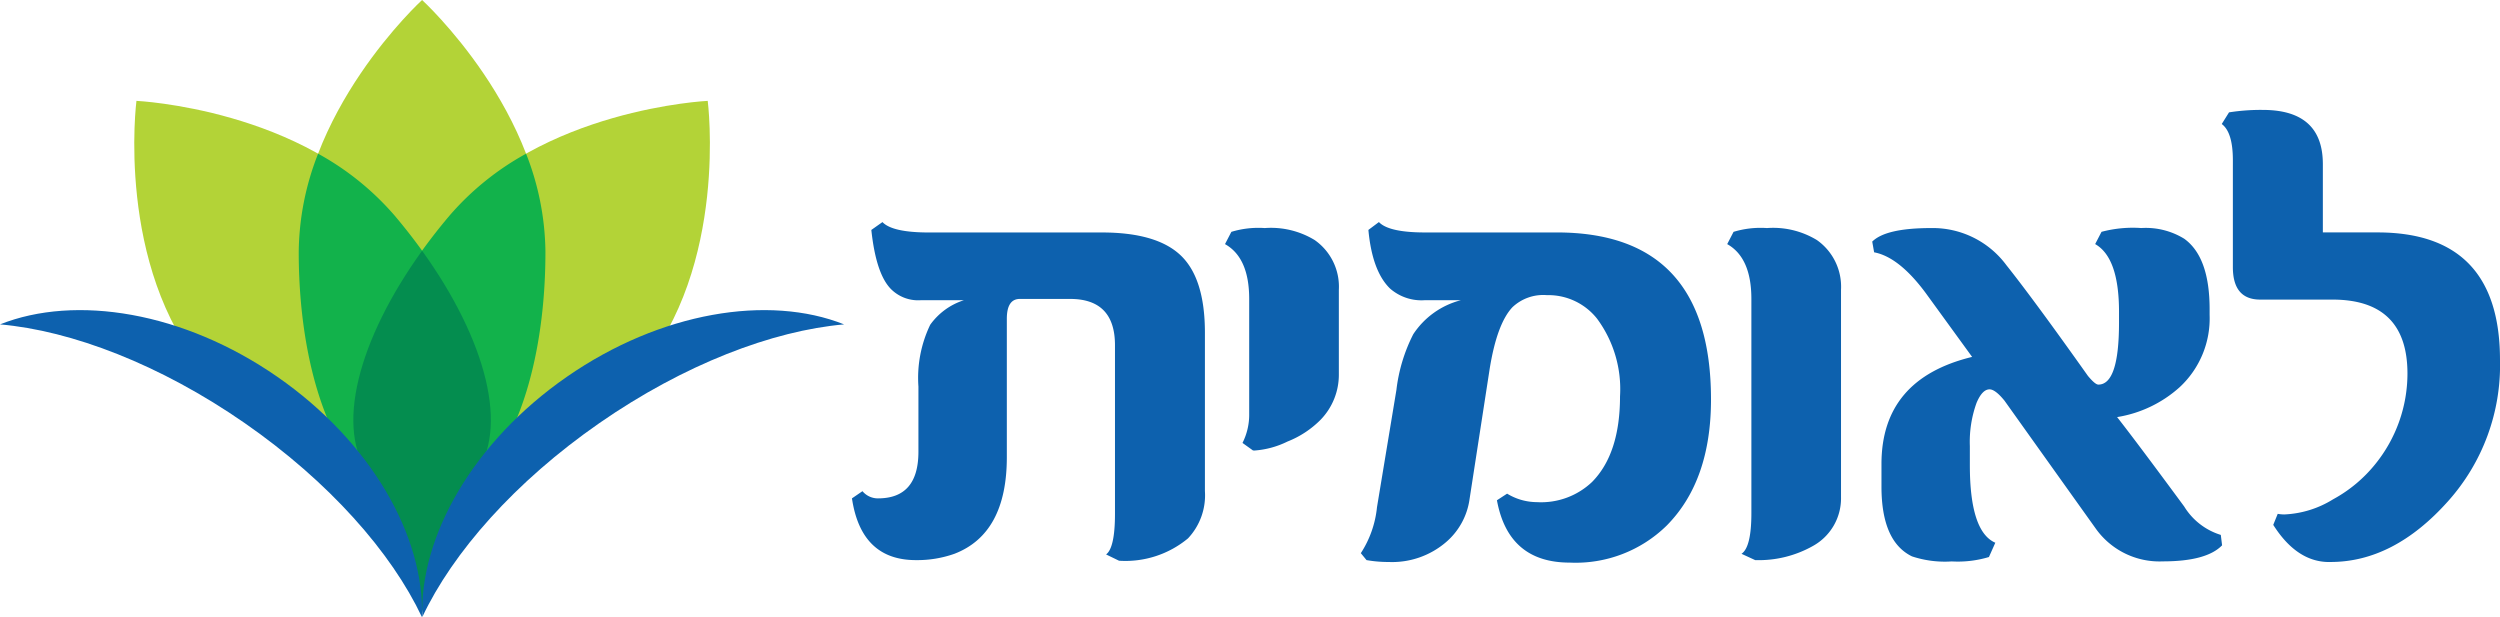<svg id="Leumit_New_Logo" xmlns="http://www.w3.org/2000/svg" width="208.56" height="51.48" viewBox="0 0 208.56 51.48">
  <path id="Shape" d="M53.806,32.565l.849-.552a4.786,4.786,0,0,0,2.469.708,6.168,6.168,0,0,0,4.617-1.682q2.334-2.362,2.334-7.148a9.886,9.886,0,0,0-1.91-6.467,5.179,5.179,0,0,0-4.192-1.971,3.739,3.739,0,0,0-2.866,1q-1.3,1.368-1.911,5.177L51.524,32.458a5.768,5.768,0,0,1-1.963,3.6,6.908,6.908,0,0,1-4.775,1.657,10.559,10.559,0,0,1-1.859-.158l-.475-.579A8.6,8.6,0,0,0,43.8,33.143l1.62-9.779a13.714,13.714,0,0,1,1.407-4.652,6.78,6.78,0,0,1,3.979-2.838h-3a3.984,3.984,0,0,1-2.917-.972q-1.488-1.446-1.806-4.89l.878-.656c.546.578,1.831.867,3.845.867H58.8q12.861,0,12.865,13.928,0,6.782-3.686,10.515a10.847,10.847,0,0,1-8.093,3.1Q54.76,37.769,53.806,32.565Zm69.433,5.153q-2.705,0-4.669-3.1l.373-.921a3.1,3.1,0,0,0,.555.051,8.375,8.375,0,0,0,4.062-1.262,11.652,11.652,0,0,0,3.527-2.943A12.02,12.02,0,0,0,129.766,22q0-6.176-6.262-6.176h-6.023q-2.28,0-2.28-2.707V4.2q0-2.337-.928-3.023l.607-.972A17.123,17.123,0,0,1,117.694,0q5.013,0,5.014,4.521v5.7h4.565q10.211,0,10.213,10.644a17.017,17.017,0,0,1-4.352,11.8q-4.519,5.052-9.792,5.049ZM103.764,34.93q-2.572-3.6-7.613-10.67c-.513-.632-.931-.948-1.248-.948q-.609,0-1.086,1.13a9.565,9.565,0,0,0-.558,3.6v1.6q0,5.544,2.124,6.466L94.851,37.3a8.989,8.989,0,0,1-3.1.367,8.713,8.713,0,0,1-3.317-.42q-2.545-1.235-2.548-5.809V29.542q0-7.1,7.562-8.936l-3.875-5.334q-2.225-3-4.3-3.392l-.158-.894q1.139-1.129,4.907-1.129a7.644,7.644,0,0,1,6.288,3.1q2.28,2.863,6.793,9.225c.406.49.7.734.876.734q1.721,0,1.724-5.151v-.92q0-4.52-1.99-5.651l.531-1.023a10.123,10.123,0,0,1,3.314-.316,6.118,6.118,0,0,1,3.583.892q2.124,1.526,2.12,5.889v.473a7.824,7.824,0,0,1-2.493,6.017,10.209,10.209,0,0,1-5.225,2.5q1.589,2.022,5.6,7.464a5.468,5.468,0,0,0,3.052,2.366l.106.868q-1.3,1.339-4.937,1.339A6.522,6.522,0,0,1,103.764,34.93ZM21.2,37.084q.741-.553.742-3.39V19.633q0-3.864-3.741-3.864H14.008q-1.087,0-1.088,1.655v11.54q0,6.387-4.376,8.068a9.308,9.308,0,0,1-3.211.526Q.768,37.558,0,32.407l.876-.6a1.668,1.668,0,0,0,1.3.6q3.37,0,3.369-3.891V23.076a10.228,10.228,0,0,1,.983-5.152A5.528,5.528,0,0,1,9.34,15.875H5.758a3.2,3.2,0,0,1-2.442-.869q-1.3-1.233-1.7-4.992l.928-.656q.822.867,3.874.867H20.853q4.587,0,6.592,1.931t2,6.453h0V31.8a5.24,5.24,0,0,1-1.409,3.942,8.17,8.17,0,0,1-5.756,1.867Zm53.009-.052q.825-.553.824-3.39V15.77q0-3.441-2.017-4.574l.53-1.023a7.745,7.745,0,0,1,2.786-.316,7.028,7.028,0,0,1,4.165,1,4.755,4.755,0,0,1,2.014,4.151V32.3a4.54,4.54,0,0,1-2.335,4.073,9.19,9.19,0,0,1-4.828,1.184ZM33.456,28.41l-.876-.628a5.239,5.239,0,0,0,.559-2.444V15.77q0-3.441-2.018-4.574l.531-1.023a7.734,7.734,0,0,1,2.786-.316,7.015,7.015,0,0,1,4.163,1,4.751,4.751,0,0,1,2.017,4.151v7.045a5.393,5.393,0,0,1-1.511,3.784,8.017,8.017,0,0,1-2.77,1.827,7.422,7.422,0,0,1-2.744.751Q33.522,28.414,33.456,28.41Z" transform="translate(71.074 9.169)" fill="#0d61ae"/>
  <path id="Path" d="M27.466,32.216c-4.745,3.945-13.991-.658-21.525-9.555S.182,0,.182,0,14.173.658,21.707,9.555,32.213,28.27,27.466,32.216" transform="translate(11.201 8.415)" fill="#b3d337"/>
  <path id="Path-2" data-name="Path" d="M10.291,42.053c6.2,0,10.291-9.414,10.291-21.027S10.291,0,10.291,0,0,9.414,0,21.025,4.095,42.053,10.291,42.053" transform="translate(24.921)" fill="#b3d337"/>
  <path id="Path-3" data-name="Path" d="M2.291,32.216c4.747,3.945,13.991-.658,21.525-9.555S29.576,0,29.576,0,15.585.658,8.052,9.555-2.455,28.27,2.291,32.216" transform="translate(29.465 8.415)" fill="#b3d337"/>
  <path id="Path-4" data-name="Path" d="M0,8.2A22.873,22.873,0,0,1,1.617,0a23.164,23.164,0,0,1,6.37,5.147c7.536,8.9,10.508,18.714,5.76,22.661a6.287,6.287,0,0,1-3.764,1.407C3.961,28.907,0,19.623,0,8.2" transform="translate(24.921 12.822)" fill="#12b24b"/>
  <path id="Path-5" data-name="Path" d="M16.038,8.2A22.907,22.907,0,0,0,14.423,0,23.192,23.192,0,0,0,8.051,5.147c-7.536,8.9-10.508,18.714-5.76,22.661a6.292,6.292,0,0,0,3.765,1.407c6.022-.308,9.981-9.592,9.981-21.01" transform="translate(29.465 12.822)" fill="#12b24b"/>
  <path id="Path-6" data-name="Path" d="M5.736,30.137,1.425,18.813C-1.619,14.933.4,7.411,5.736,0c5.34,7.411,7.356,14.932,4.313,18.813Z" transform="translate(29.476 20.917)" fill="#048d4f"/>
  <path id="Path-7" data-name="Path" d="M.008,25.609C-.216,18.878,4.245,10.991,12.069,5.564S28.9-1.319,35.2,1.191c-5.978.52-13.372,3.348-20.41,8.23S2.547,20.219.008,25.609" transform="translate(35.219 25.871)" fill="#0d61ae"/>
  <path id="Path-8" data-name="Path" d="M35.2,25.609c.223-6.731-4.238-14.618-12.062-20.045S6.307-1.319,0,1.191c5.978.52,13.371,3.348,20.41,8.23S32.66,20.219,35.2,25.609" transform="translate(0 25.871)" fill="#0d61ae"/>
</svg>
